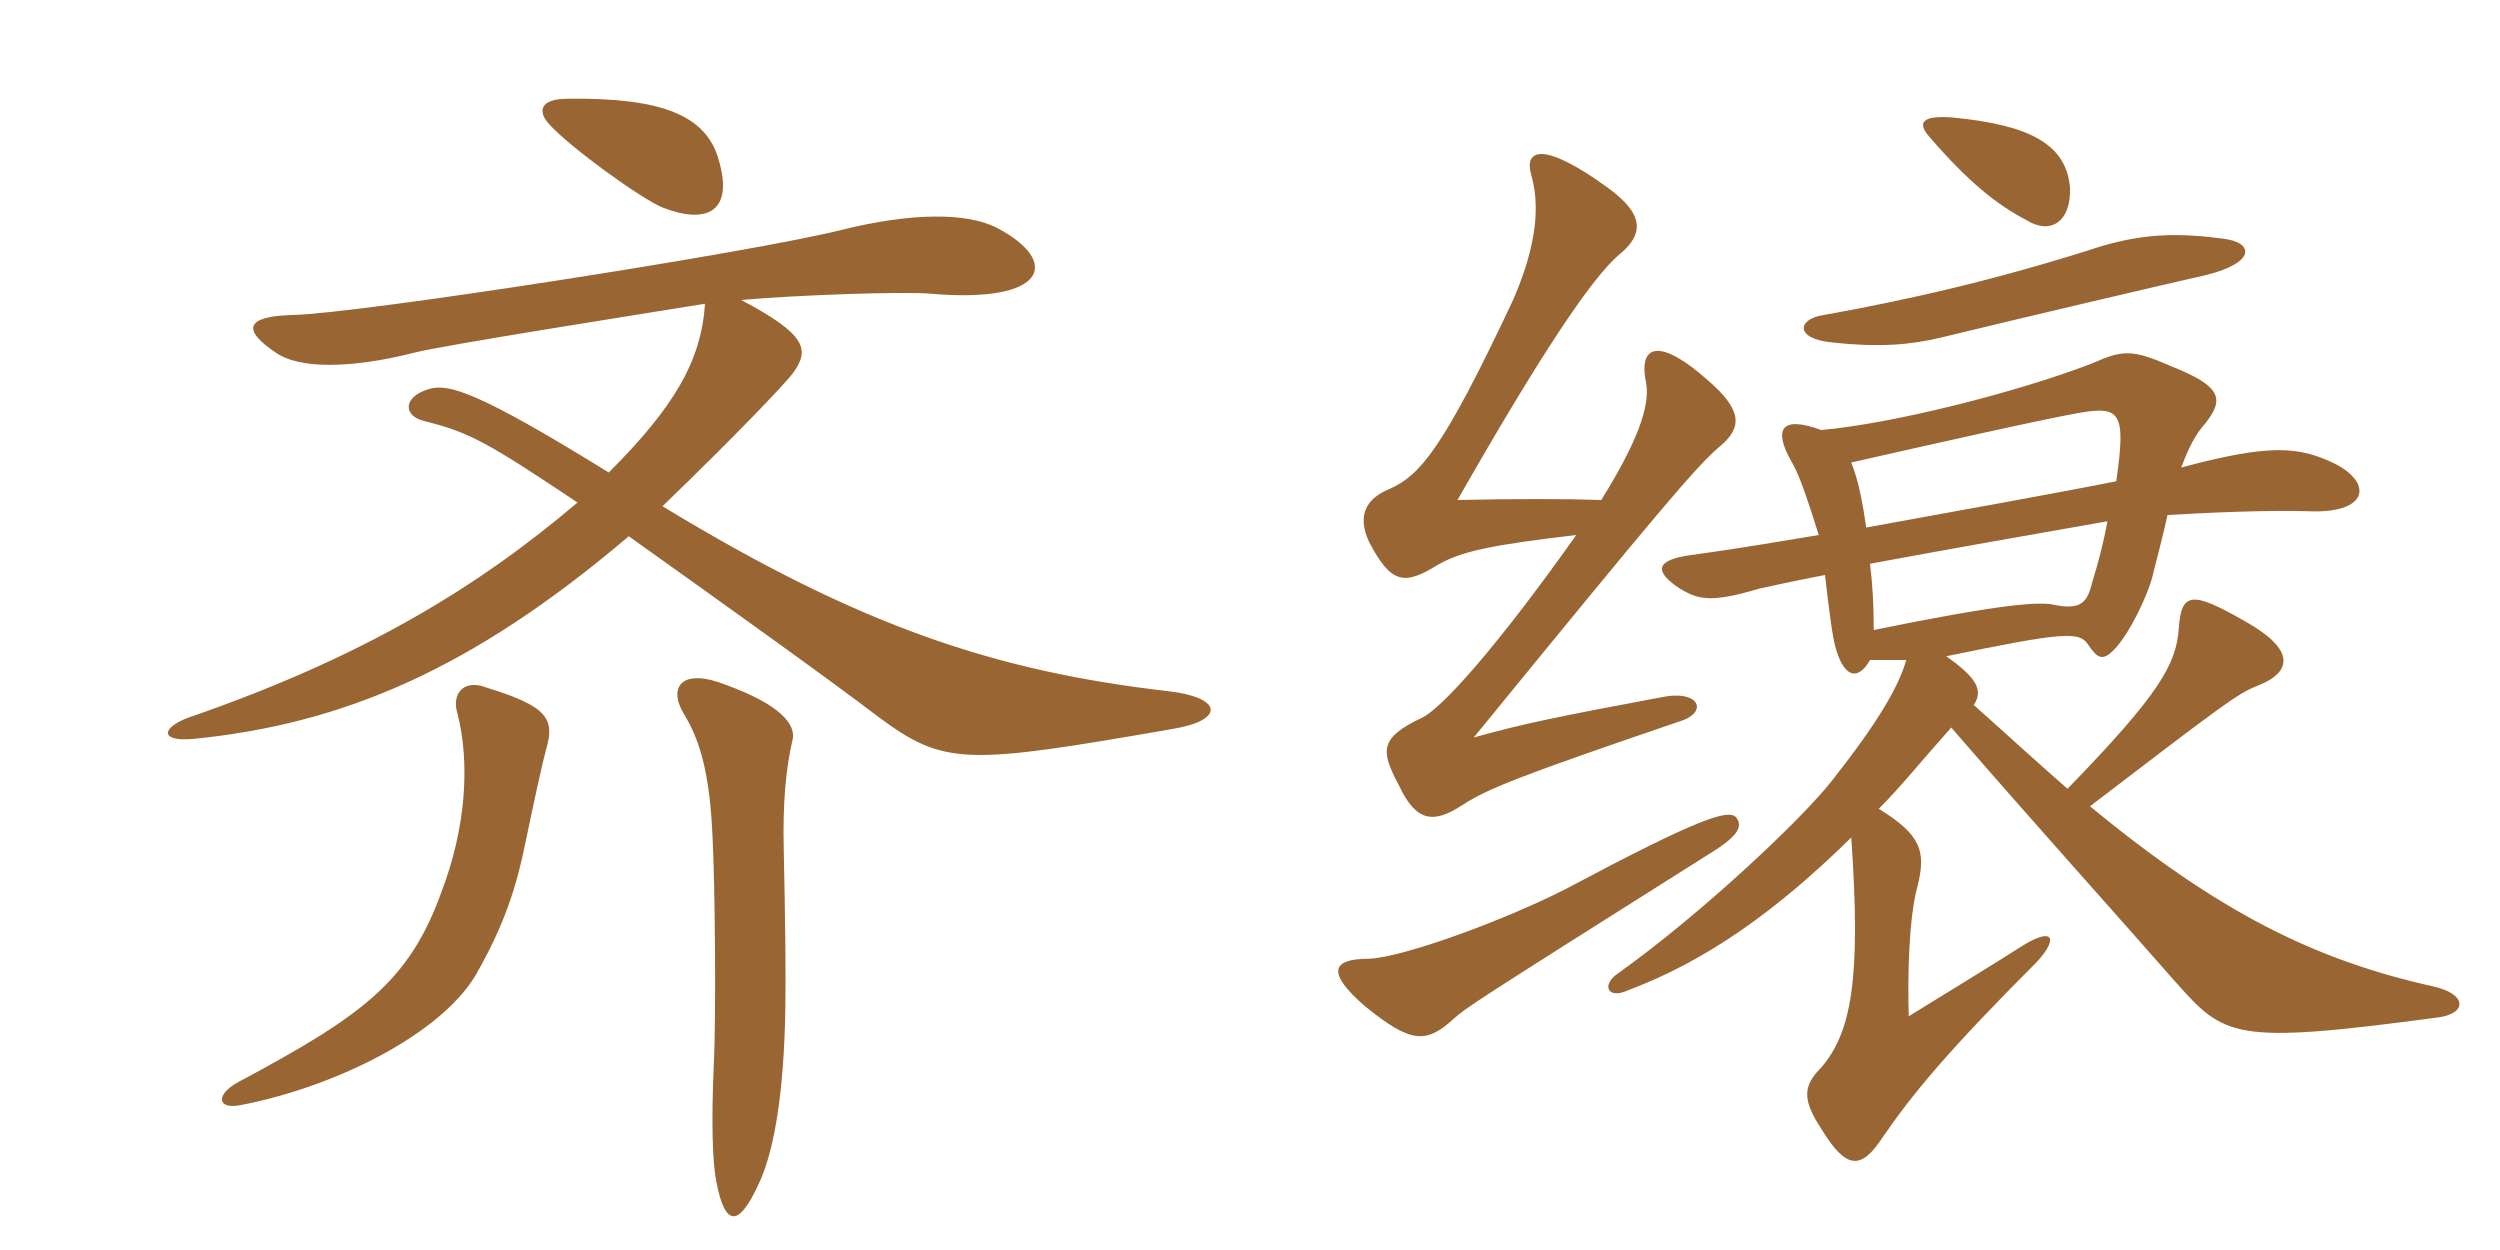 <svg xmlns="http://www.w3.org/2000/svg" xmlns:xlink="http://www.w3.org/1999/xlink" width="300" height="150"><path fill="#996633" padding="10" d="M86.25 19.20C84.75 13.80 79.35 11.70 68.10 11.85C64.80 11.85 64.50 13.35 65.85 14.85C68.40 17.70 76.95 23.85 79.50 24.90C84.90 27 88.05 25.35 86.25 19.20ZM140.85 87.45C147 86.40 146.70 83.70 140.25 82.95C119.40 80.55 103.20 75.15 79.50 60.75C88.65 51.90 93.90 46.35 95.10 44.85C97.20 42 96.90 40.20 88.95 36C95.55 35.40 108.60 34.95 111.75 35.25C125.70 36.45 127.35 31.35 119.55 27.30C115.95 25.50 109.35 25.50 100.95 27.60C90.15 30.30 42.90 37.65 35.10 37.80C29.40 37.95 28.95 39.60 33.30 42.45C35.85 44.10 41.55 44.40 49.80 42.30C53.40 41.40 75.30 37.95 84.60 36.45C84.15 43.35 80.85 48.90 73.05 56.70C57.30 46.95 53.85 46.05 51.60 46.65C48.30 47.55 48.30 49.95 51 50.55C56.40 51.90 58.50 53.10 69.30 60.30C57.30 70.50 43.50 78.90 22.65 86.10C19.35 87.30 19.05 89.10 23.40 88.65C40.95 86.85 56.40 80.55 75.45 64.35C84.30 70.65 100.05 81.90 105.30 85.95C113.40 91.95 115.80 91.80 140.85 87.45ZM65.55 89.85C66.60 86.25 65.70 84.75 58.35 82.50C55.65 81.45 54.15 83.25 54.90 85.65C56.40 91.50 55.95 99.30 52.95 107.10C49.05 117.90 43.35 121.95 28.50 129.90C25.80 131.40 26.10 133.20 28.95 132.60C40.50 130.35 52.80 124.05 57 117.15C60.45 111.15 61.95 106.65 63.15 100.65C64.05 96.30 65.10 91.50 65.55 89.85ZM95.10 88.80C95.55 87 93.75 84.60 87.15 82.20C81.90 80.10 80.10 82.35 82.05 85.65C84.30 89.25 85.20 93.75 85.50 100.35C85.80 105.90 85.95 122.10 85.65 127.80C85.35 134.70 85.50 139.50 85.95 141.75C87 147.30 88.65 147.30 91.05 142.05C92.55 138.90 93.90 133.05 94.20 122.85C94.35 117.45 94.20 108.90 94.05 102C93.90 96.30 94.35 91.95 95.10 88.80ZM208.35 98.10C207.45 97.05 204 98.10 187.95 106.65C180.30 110.55 168.30 114.90 164.25 115.05C159.60 115.05 159.30 116.85 163.80 120.75C169.35 125.25 171.15 125.25 174.45 122.25C175.95 120.90 176.85 120.30 204.90 102.60C208.35 100.50 209.25 99.30 208.35 98.10ZM189.15 64.20C179.70 77.55 173.10 84.90 170.70 86.10C165.60 88.50 165.60 90 167.85 94.20C169.95 98.70 172.05 98.85 175.50 96.60C178.50 94.65 182.25 93.15 201.60 86.55C205.05 85.50 204 82.65 199.20 83.70C187.20 85.95 182.70 86.85 176.85 88.50C198.90 61.50 203.55 55.95 206.40 53.55C209.10 51.30 209.10 49.20 204.90 45.60C199.35 40.65 196.50 41.10 197.55 46.05C198 48.90 196.35 53.25 192.15 60C187.80 59.85 181.95 59.85 174.90 60C185.25 41.85 191.10 33.30 194.25 30.60C197.40 28.05 197.25 25.65 192.90 22.50C185.25 16.95 182.85 17.85 183.75 21C185.10 25.65 183.75 31.05 181.50 36.15C173.10 54 170.40 57 166.80 58.65C163.80 59.85 162.90 61.95 164.25 64.95C166.95 70.20 168.60 70.20 172.50 67.80C175.35 66.15 178.95 65.40 189.15 64.20ZM266.85 28.65C261.30 27.90 257.25 28.05 252.15 29.55C239.55 33.60 228.90 36 218.85 37.80C215.70 38.25 215.25 40.65 219.90 41.10C225.45 41.70 229.20 41.40 232.95 40.50C243.45 37.95 258.15 34.50 264.75 33C270.75 31.50 270.45 29.10 266.85 28.65ZM248.40 22.50C247.95 17.40 243.75 15 234.30 14.10C230.40 13.80 230.10 14.85 231.60 16.50C236.25 21.90 239.70 24.60 243.15 26.40C246 28.20 248.55 26.70 248.40 22.50ZM223.95 63.30C223.50 60.30 223.05 57.75 222.15 55.50C232.05 53.25 245.40 50.25 249.75 49.50C254.40 48.75 255.15 49.50 253.95 57.75C246.45 59.25 234.60 61.35 223.95 63.30ZM252.90 62.55C252.45 64.95 251.85 67.35 251.10 69.75C250.50 72.30 249.75 73.20 246.60 72.60C244.80 72.15 240.30 72.45 224.85 75.60C224.85 72.60 224.70 70.05 224.40 67.65C233.25 66 244.35 64.05 252.90 62.55ZM260.10 61.80C265.20 61.50 272.25 61.20 277.05 61.35C284.10 61.65 284.85 58.05 280.20 55.65C275.85 53.55 272.40 53.25 261.75 56.10C262.65 53.70 263.40 52.20 264.60 50.85C267 47.85 266.55 46.35 260.55 43.95C255.75 41.85 254.70 42 250.95 43.65C241.95 47.10 227.10 50.85 218.55 51.60C213.60 49.80 212.85 51.60 214.95 55.35C216 57 217.20 60.90 218.25 64.20C207.60 66 205.05 66.30 202.95 66.60C198.60 67.20 198.45 68.55 201.60 70.65C203.70 71.85 205.05 72.45 211.05 70.65C212.40 70.35 215.10 69.75 219 69C219.45 72.90 219.90 76.65 220.35 78C221.40 81.45 223.05 81.60 224.40 79.20C225.60 79.20 227.10 79.20 228.75 79.20C227.85 82.35 225.45 86.55 219.90 93.60C216.15 98.40 204 109.80 194.10 116.85C192.15 118.20 192.90 120 195.45 118.80C204.60 115.35 213 109.50 222.15 100.50C223.35 117.60 222.15 123.90 218.55 128.10C216.30 130.35 216.30 132 218.55 135.45C221.55 140.40 223.35 140.40 225.90 136.50C229.50 131.25 233.85 126 244.50 115.35C247.05 112.50 246.30 111.30 242.85 113.40C239.55 115.50 234.90 118.35 229.05 121.95C228.90 117.30 229.05 110.10 230.10 106.35C231.15 102.15 230.55 100.20 225.45 97.05C228.15 94.35 229.50 92.55 234.15 87.30C244.80 99.60 253.50 109.20 260.85 117.60C267 124.50 267.75 125.40 292.50 122.10C296.10 121.65 296.10 119.25 291.90 118.35C277.80 115.20 266.25 109.50 250.80 96.75C266.70 84.60 268.50 83.25 270.75 82.35C275.10 80.70 275.55 78 269.40 74.55C263.10 70.95 261.75 70.95 261.45 75.45C261.15 79.65 259.20 83.25 248.10 94.65C244.65 91.65 240.90 88.20 236.85 84.60C238.05 82.80 237.15 81.30 233.55 78.75C247.35 75.90 249.45 75.75 250.50 77.25C251.70 79.05 252.30 79.35 253.65 78C255.45 76.20 257.70 71.55 258.30 69.15C259.05 66.15 259.65 63.90 260.10 61.80Z"/></svg>